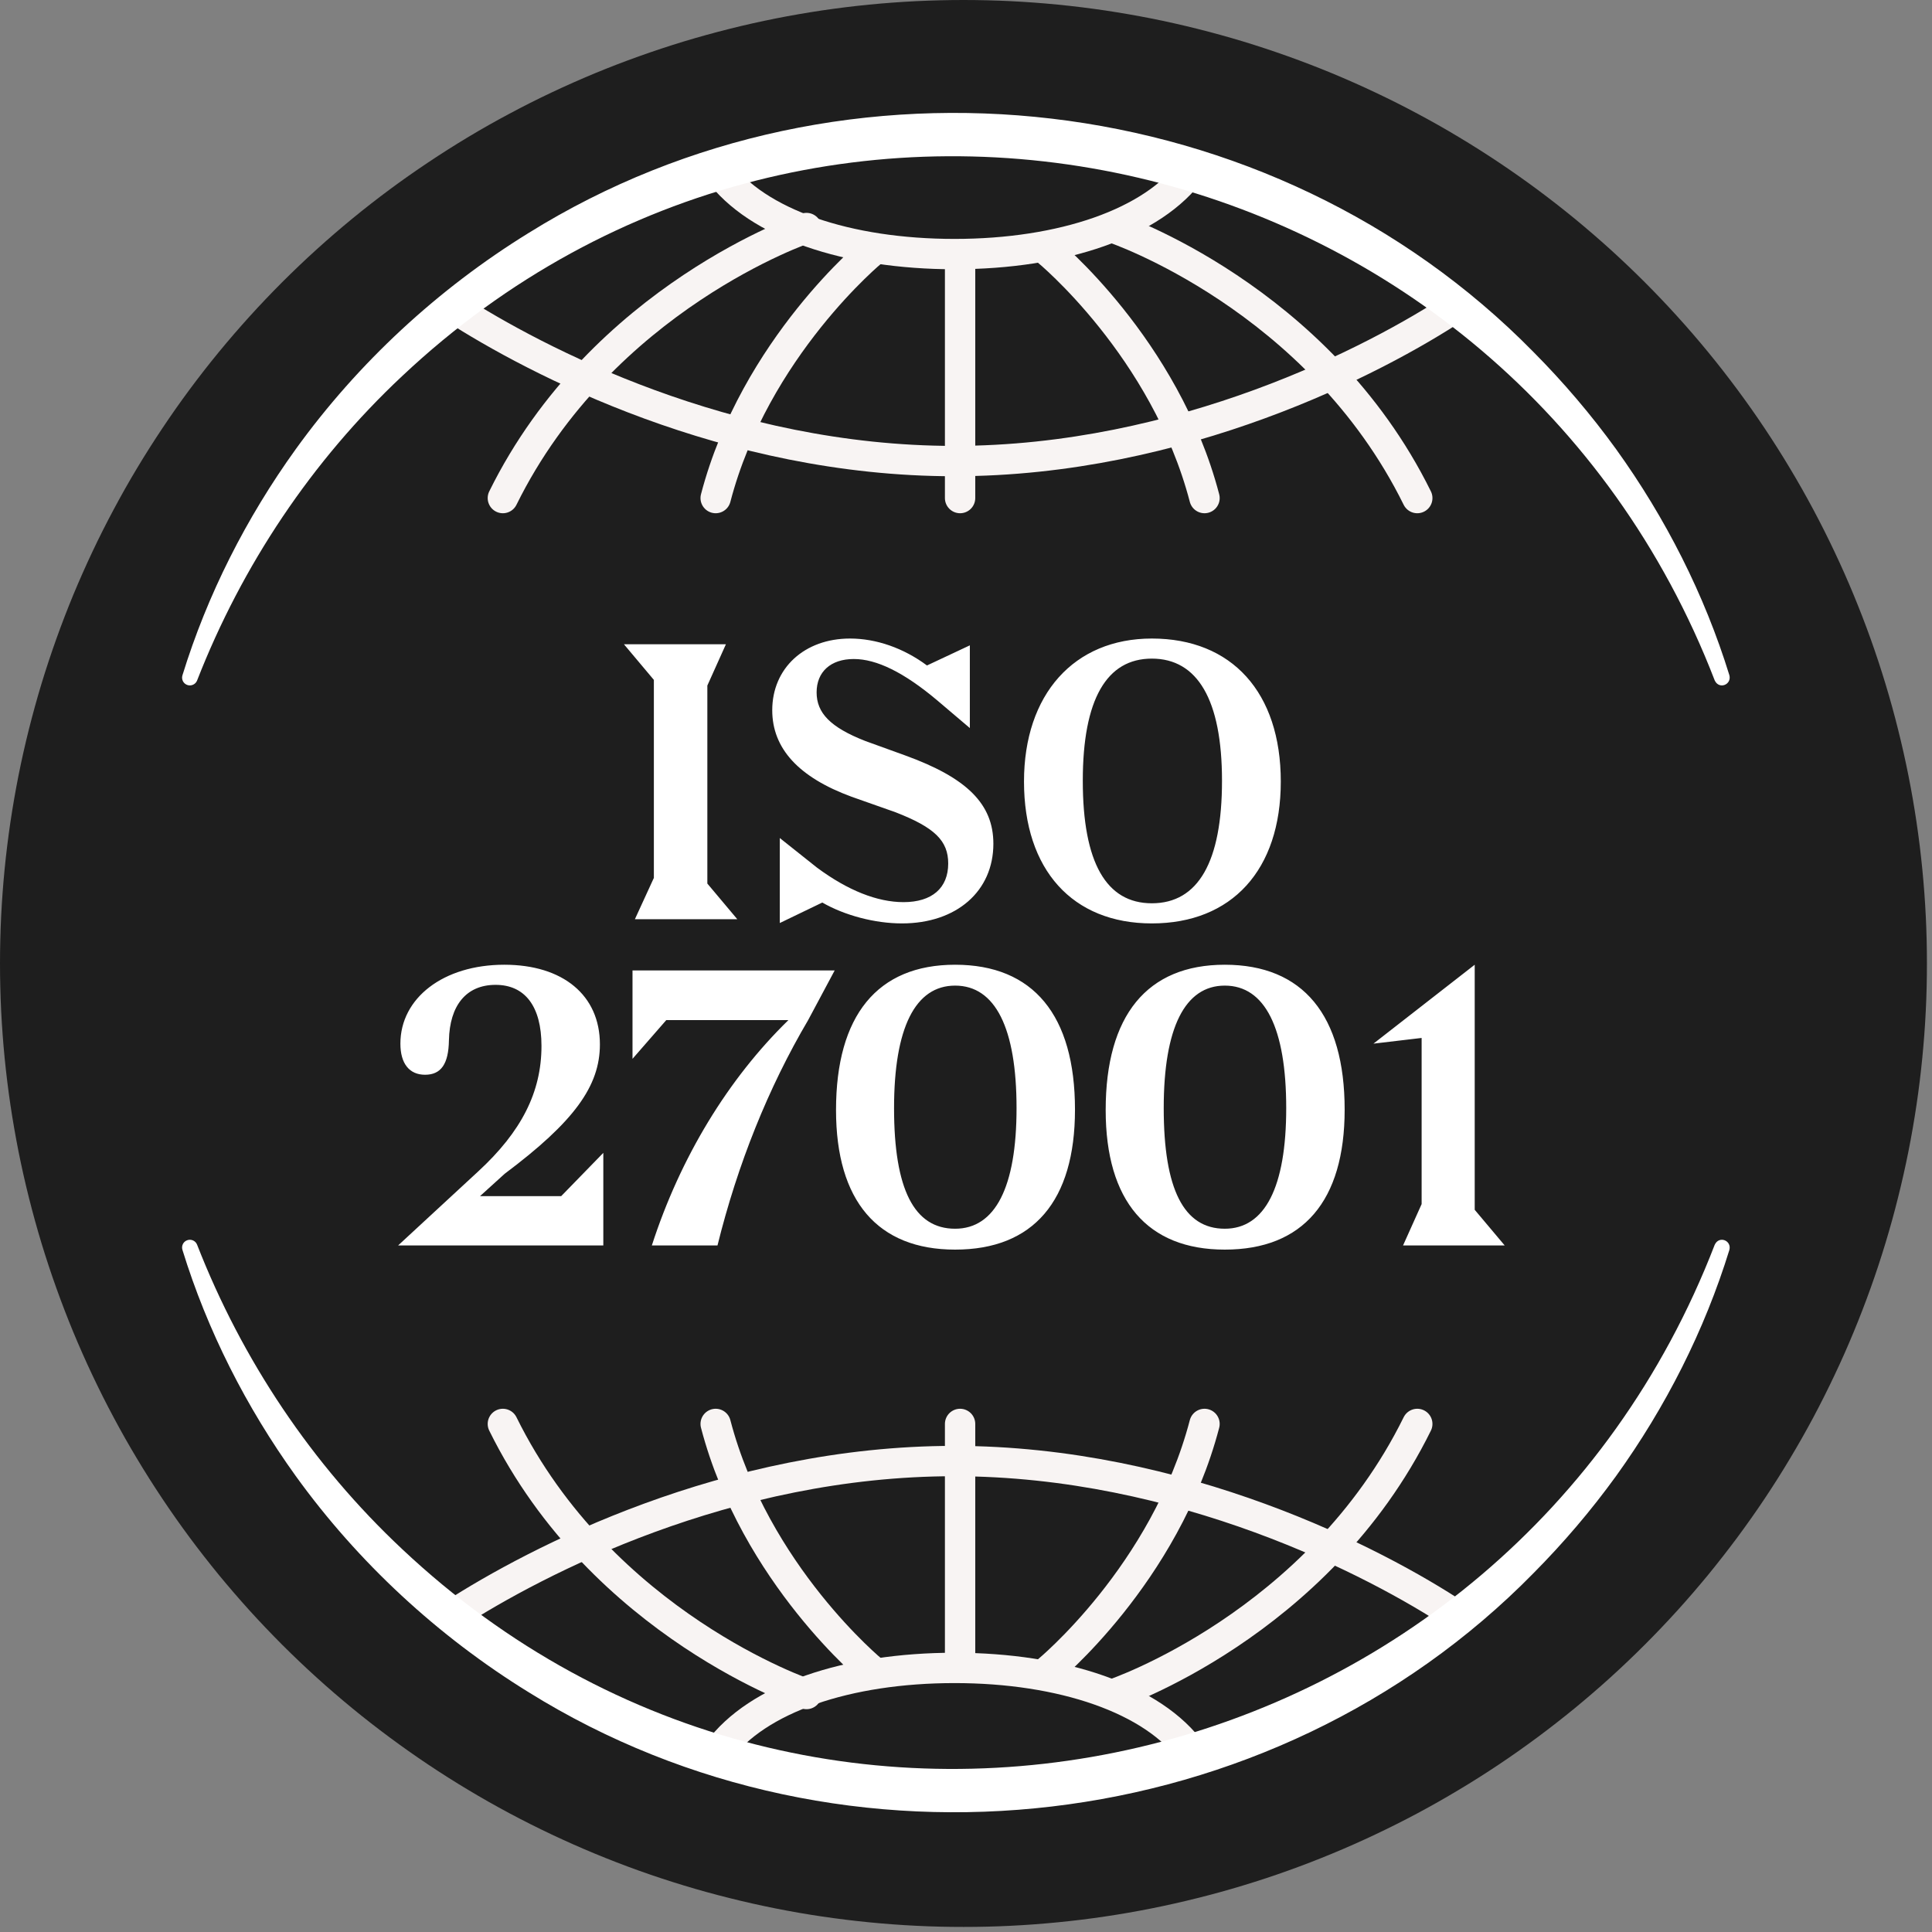 <svg xmlns="http://www.w3.org/2000/svg" xmlns:xlink="http://www.w3.org/1999/xlink" width="254" zoomAndPan="magnify" viewBox="0 0 190.5 190.5" height="254" preserveAspectRatio="xMidYMid meet" version="1.2"><rect x="0" y="0" width="190.5" height="190.5" fill="#808080" stroke="none"/><defs><clipPath id="9e0de4e31c"><path d="M 28 122 L 160 122 L 160 190 L 28 190 Z M 28 122 "/></clipPath><clipPath id="369e0e70fa"><path d="M 2 101 L 186 101 L 186 190 L 2 190 Z M 2 101 "/></clipPath><clipPath id="09954be8fb"><path d="M 7 98 L 122 98 L 122 190 L 7 190 Z M 7 98 "/></clipPath><clipPath id="003e4b522e"><path d="M 28 98 L 129 98 L 129 190 L 28 190 Z M 28 98 "/></clipPath><clipPath id="eb89c5dfc0"><path d="M 67 98 L 183 98 L 183 190 L 67 190 Z M 67 98 "/></clipPath><clipPath id="ec76c75ca4"><path d="M 60 98 L 162 98 L 162 190 L 60 190 Z M 60 98 "/></clipPath></defs><g id="a5f7fa0afc"><path style=" stroke:none;fill-rule:nonzero;fill:#1e1e1e;fill-opacity:1;" d="M 190 95 C 190 96.555 189.965 98.109 189.887 99.66 C 189.812 101.215 189.695 102.766 189.543 104.312 C 189.391 105.859 189.203 107.402 188.973 108.941 C 188.746 110.477 188.48 112.008 188.176 113.535 C 187.871 115.059 187.531 116.574 187.152 118.082 C 186.777 119.594 186.363 121.09 185.91 122.578 C 185.461 124.066 184.973 125.543 184.449 127.004 C 183.926 128.469 183.363 129.918 182.77 131.355 C 182.176 132.793 181.547 134.215 180.879 135.617 C 180.215 137.023 179.516 138.414 178.785 139.785 C 178.051 141.156 177.285 142.508 176.484 143.84 C 175.688 145.176 174.855 146.488 173.992 147.781 C 173.129 149.074 172.23 150.344 171.305 151.594 C 170.379 152.84 169.422 154.066 168.438 155.27 C 167.449 156.469 166.438 157.648 165.391 158.801 C 164.348 159.949 163.277 161.078 162.176 162.176 C 161.078 163.277 159.949 164.348 158.801 165.391 C 157.648 166.438 156.469 167.449 155.27 168.438 C 154.066 169.422 152.84 170.379 151.594 171.305 C 150.344 172.23 149.074 173.129 147.781 173.992 C 146.488 174.855 145.176 175.688 143.84 176.484 C 142.508 177.285 141.156 178.051 139.785 178.785 C 138.414 179.516 137.023 180.215 135.617 180.879 C 134.215 181.543 132.793 182.176 131.355 182.77 C 129.918 183.363 128.469 183.926 127.004 184.449 C 125.543 184.973 124.066 185.461 122.578 185.91 C 121.09 186.363 119.594 186.777 118.082 187.152 C 116.574 187.531 115.059 187.871 113.535 188.176 C 112.008 188.48 110.477 188.746 108.941 188.973 C 107.402 189.203 105.859 189.391 104.312 189.543 C 102.766 189.695 101.215 189.812 99.66 189.887 C 98.109 189.965 96.555 190 95 190 C 93.445 190 91.891 189.965 90.34 189.887 C 88.785 189.812 87.234 189.695 85.688 189.543 C 84.141 189.391 82.598 189.199 81.062 188.973 C 79.523 188.746 77.992 188.48 76.469 188.176 C 74.941 187.871 73.426 187.531 71.918 187.152 C 70.41 186.777 68.91 186.363 67.422 185.91 C 65.938 185.461 64.461 184.973 62.996 184.449 C 61.531 183.926 60.082 183.363 58.645 182.77 C 57.211 182.176 55.789 181.543 54.383 180.879 C 52.977 180.215 51.59 179.516 50.219 178.785 C 48.848 178.051 47.492 177.285 46.16 176.484 C 44.828 175.688 43.516 174.855 42.223 173.992 C 40.93 173.129 39.656 172.23 38.41 171.305 C 37.16 170.379 35.934 169.422 34.734 168.438 C 33.531 167.449 32.355 166.438 31.203 165.391 C 30.051 164.348 28.926 163.277 27.824 162.176 C 26.727 161.078 25.652 159.949 24.609 158.801 C 23.566 157.648 22.551 156.469 21.562 155.27 C 20.578 154.066 19.621 152.84 18.695 151.594 C 17.77 150.344 16.875 149.074 16.012 147.781 C 15.148 146.488 14.316 145.176 13.516 143.84 C 12.715 142.508 11.949 141.156 11.219 139.785 C 10.484 138.414 9.785 137.023 9.121 135.617 C 8.457 134.215 7.828 132.793 7.23 131.355 C 6.637 129.918 6.078 128.469 5.555 127.004 C 5.031 125.543 4.543 124.066 4.09 122.578 C 3.641 121.09 3.227 119.594 2.848 118.082 C 2.469 116.574 2.129 115.059 1.824 113.535 C 1.523 112.008 1.258 110.477 1.027 108.941 C 0.801 107.402 0.609 105.859 0.457 104.312 C 0.305 102.766 0.191 101.215 0.113 99.66 C 0.039 98.109 0 96.555 0 95 C 0 93.445 0.039 91.891 0.113 90.34 C 0.191 88.785 0.305 87.234 0.457 85.688 C 0.609 84.141 0.801 82.598 1.027 81.062 C 1.258 79.523 1.523 77.992 1.824 76.469 C 2.129 74.941 2.469 73.426 2.848 71.918 C 3.227 70.41 3.641 68.91 4.09 67.422 C 4.543 65.938 5.031 64.461 5.555 62.996 C 6.078 61.531 6.637 60.082 7.23 58.645 C 7.828 57.211 8.457 55.789 9.121 54.383 C 9.785 52.977 10.484 51.59 11.219 50.219 C 11.949 48.848 12.715 47.492 13.516 46.16 C 14.316 44.828 15.148 43.516 16.012 42.223 C 16.875 40.93 17.77 39.656 18.695 38.41 C 19.621 37.16 20.578 35.934 21.562 34.734 C 22.551 33.531 23.566 32.355 24.609 31.203 C 25.652 30.051 26.727 28.926 27.824 27.824 C 28.926 26.727 30.051 25.652 31.203 24.609 C 32.355 23.566 33.531 22.551 34.734 21.562 C 35.934 20.578 37.16 19.621 38.41 18.695 C 39.656 17.77 40.93 16.875 42.223 16.012 C 43.516 15.148 44.828 14.316 46.16 13.516 C 47.492 12.715 48.848 11.949 50.219 11.219 C 51.59 10.484 52.977 9.785 54.383 9.121 C 55.789 8.457 57.211 7.828 58.645 7.23 C 60.082 6.637 61.531 6.078 62.996 5.555 C 64.461 5.031 65.938 4.543 67.422 4.09 C 68.91 3.641 70.41 3.227 71.918 2.848 C 73.426 2.469 74.941 2.129 76.469 1.824 C 77.992 1.523 79.523 1.258 81.062 1.027 C 82.598 0.801 84.141 0.609 85.688 0.457 C 87.234 0.305 88.785 0.191 90.34 0.113 C 91.891 0.039 93.445 0 95 0 C 96.555 0 98.109 0.039 99.66 0.113 C 101.215 0.191 102.766 0.305 104.312 0.457 C 105.859 0.609 107.402 0.801 108.941 1.027 C 110.477 1.258 112.008 1.523 113.535 1.824 C 115.059 2.129 116.574 2.469 118.082 2.848 C 119.594 3.227 121.09 3.641 122.578 4.09 C 124.066 4.543 125.543 5.031 127.004 5.555 C 128.469 6.078 129.918 6.637 131.355 7.23 C 132.793 7.828 134.215 8.457 135.617 9.121 C 137.023 9.785 138.414 10.484 139.785 11.219 C 141.156 11.949 142.508 12.715 143.84 13.516 C 145.176 14.316 146.488 15.148 147.781 16.012 C 149.074 16.875 150.344 17.77 151.594 18.695 C 152.84 19.621 154.066 20.578 155.27 21.562 C 156.469 22.551 157.648 23.566 158.801 24.609 C 159.949 25.652 161.078 26.727 162.176 27.824 C 163.277 28.926 164.348 30.051 165.391 31.203 C 166.438 32.355 167.449 33.531 168.438 34.734 C 169.422 35.934 170.379 37.16 171.305 38.41 C 172.23 39.656 173.129 40.93 173.992 42.223 C 174.855 43.516 175.688 44.828 176.484 46.16 C 177.285 47.492 178.051 48.848 178.785 50.219 C 179.516 51.59 180.215 52.977 180.879 54.383 C 181.547 55.789 182.176 57.211 182.77 58.645 C 183.363 60.082 183.926 61.531 184.449 62.996 C 184.973 64.461 185.461 65.938 185.91 67.422 C 186.363 68.91 186.777 70.41 187.152 71.918 C 187.531 73.426 187.871 74.941 188.176 76.469 C 188.48 77.992 188.746 79.523 188.973 81.062 C 189.203 82.598 189.391 84.141 189.543 85.688 C 189.695 87.234 189.812 88.785 189.887 90.34 C 189.965 91.891 190 93.445 190 95 Z M 190 95 "/><path style=" stroke:none;fill-rule:nonzero;fill:#ffffff;fill-opacity:1;" d="M 72.699 90.637 L 62.602 90.637 L 64.473 86.562 L 64.473 67.039 L 61.52 63.523 L 71.578 63.523 L 69.746 67.598 L 69.746 87.121 Z M 76.891 91.012 L 76.891 82.633 L 80.559 85.551 C 83.586 87.797 86.504 88.953 89.086 88.953 C 91.891 88.953 93.496 87.57 93.496 85.141 C 93.496 82.895 92.152 81.586 88.301 80.09 L 83.961 78.559 C 78.762 76.648 76.145 73.809 76.145 70.031 C 76.145 65.879 79.324 62.961 83.812 62.961 C 86.391 62.961 89.086 63.895 91.402 65.617 L 95.629 63.633 L 95.629 71.789 L 92.414 69.059 C 89.121 66.289 86.43 64.98 84.184 64.98 C 81.902 64.98 80.52 66.25 80.52 68.273 C 80.52 70.293 81.867 71.711 85.309 73.059 L 89.234 74.48 C 95.332 76.688 97.949 79.27 97.949 83.195 C 97.949 87.871 94.32 91.051 88.934 91.051 C 86.277 91.051 83.289 90.266 81.082 88.992 Z M 100.969 77.062 C 100.969 68.457 105.906 62.961 113.574 62.961 C 121.465 62.961 126.289 68.273 126.289 77.062 C 126.289 85.777 121.465 91.051 113.574 91.051 C 105.758 91.051 100.969 85.777 100.969 77.062 Z M 120.492 76.988 C 120.492 68.98 118.062 64.941 113.574 64.941 C 109.121 64.941 106.766 68.945 106.766 76.988 C 106.766 85.066 109.086 89.066 113.574 89.066 C 118.137 89.066 120.492 84.992 120.492 76.988 Z M 59.488 122.805 L 39.254 122.805 L 47.145 115.512 C 51.41 111.582 53.391 107.691 53.391 103.129 C 53.391 99.203 51.746 97.109 48.867 97.109 C 45.949 97.109 44.34 99.164 44.266 102.57 C 44.23 104.926 43.48 105.973 41.91 105.973 C 40.375 105.973 39.48 104.887 39.48 102.906 C 39.48 98.418 43.707 95.125 49.727 95.125 C 55.488 95.125 59.152 98.117 59.152 102.98 C 59.152 107.094 56.609 110.609 49.766 115.734 L 47.332 117.941 L 55.336 117.941 L 59.488 113.676 Z M 65.695 100.586 L 62.367 104.402 L 62.367 95.688 L 82.301 95.688 L 79.684 100.586 C 75.758 107.246 72.727 114.801 70.746 122.805 L 64.273 122.805 C 67.078 114.125 71.793 106.383 77.738 100.586 Z M 82.434 109.453 C 82.434 100.137 86.508 95.125 94.176 95.125 C 101.883 95.125 105.996 100.102 105.996 109.414 C 105.996 118.426 101.883 123.215 94.176 123.215 C 86.547 123.215 82.434 118.426 82.434 109.453 Z M 100.234 109.266 C 100.234 101.371 98.141 97.184 94.176 97.184 C 90.25 97.184 88.156 101.336 88.156 109.266 C 88.156 117.27 90.137 121.156 94.176 121.156 C 98.141 121.156 100.234 117.043 100.234 109.266 Z M 109.023 109.453 C 109.023 100.137 113.098 95.125 120.766 95.125 C 128.473 95.125 132.586 100.102 132.586 109.414 C 132.586 118.426 128.473 123.215 120.766 123.215 C 113.137 123.215 109.023 118.426 109.023 109.453 Z M 126.824 109.266 C 126.824 101.371 124.73 97.184 120.766 97.184 C 116.84 97.184 114.746 101.336 114.746 109.266 C 114.746 117.27 116.727 121.156 120.766 121.156 C 124.73 121.156 126.824 117.043 126.824 109.266 Z M 148.367 122.805 L 138.344 122.805 L 140.176 118.727 L 140.176 102.344 L 135.426 102.906 L 145.41 95.125 L 145.41 119.289 Z M 148.367 122.805 "/><path style="fill:none;stroke-width:4;stroke-linecap:round;stroke-linejoin:miter;stroke:#f8f4f3;stroke-opacity:1;stroke-miterlimit:10;" d="M 157.12 22.319 C 152.06 29.416 139.96 33.494 125.84 33.494 C 111.72 33.494 99.819 29.494 94.691 22.496 " transform="matrix(0.748,0,0,0.748,0,0)"/><path style="fill:none;stroke-width:4;stroke-linecap:round;stroke-linejoin:miter;stroke:#f8f4f3;stroke-opacity:1;stroke-miterlimit:10;" d="M 192.029 40.397 C 181.318 47.494 155.678 60.779 125.772 60.779 C 95.86 60.779 70.648 47.578 59.781 40.575 " transform="matrix(0.748,0,0,0.748,0,0)"/><path style="fill:none;stroke-width:4;stroke-linecap:round;stroke-linejoin:miter;stroke:#f8f4f3;stroke-opacity:1;stroke-miterlimit:10;" d="M 106.31 30.058 C 106.31 30.058 79.369 39.139 66.288 65.656 " transform="matrix(0.748,0,0,0.748,0,0)"/><path style="fill:none;stroke-width:4;stroke-linecap:round;stroke-linejoin:miter;stroke:#f8f4f3;stroke-opacity:1;stroke-miterlimit:10;" d="M 115.051 33.066 C 115.051 33.066 99.531 45.797 94.341 65.656 " transform="matrix(0.748,0,0,0.748,0,0)"/><path style="fill:none;stroke-width:4;stroke-linecap:round;stroke-linejoin:miter;stroke:#f8f4f3;stroke-opacity:1;stroke-miterlimit:10;" d="M 146.811 30.058 C 146.811 30.058 173.752 39.139 186.828 65.656 " transform="matrix(0.748,0,0,0.748,0,0)"/><path style="fill:none;stroke-width:4;stroke-linecap:round;stroke-linejoin:miter;stroke:#f8f4f3;stroke-opacity:1;stroke-miterlimit:10;" d="M 138.07 33.066 C 138.07 33.066 153.59 45.797 158.78 65.656 " transform="matrix(0.748,0,0,0.748,0,0)"/><path style="fill:none;stroke-width:4;stroke-linecap:round;stroke-linejoin:miter;stroke:#f8f4f3;stroke-opacity:1;stroke-miterlimit:10;" d="M 126.56 34.408 L 126.56 65.656 " transform="matrix(0.748,0,0,0.748,0,0)"/><g clip-rule="nonzero" clip-path="url(#9e0de4e31c)"><path style="fill:none;stroke-width:4;stroke-linecap:round;stroke-linejoin:miter;stroke:#f8f4f3;stroke-opacity:1;stroke-miterlimit:10;" d="M 157.12 231.048 C 152.06 223.946 139.96 219.867 125.84 219.867 C 111.72 219.867 99.819 223.867 94.691 230.865 " transform="matrix(0.748,0,0,0.748,0,0)"/></g><g clip-rule="nonzero" clip-path="url(#369e0e70fa)"><path style="fill:none;stroke-width:4;stroke-linecap:round;stroke-linejoin:miter;stroke:#f8f4f3;stroke-opacity:1;stroke-miterlimit:10;" d="M 192.029 212.979 C 181.318 205.878 155.678 192.598 125.772 192.598 C 95.86 192.598 70.648 205.799 59.781 212.797 " transform="matrix(0.748,0,0,0.748,0,0)"/></g><g clip-rule="nonzero" clip-path="url(#09954be8fb)"><path style="fill:none;stroke-width:4;stroke-linecap:round;stroke-linejoin:miter;stroke:#f8f4f3;stroke-opacity:1;stroke-miterlimit:10;" d="M 106.31 223.309 C 106.31 223.309 79.369 214.227 66.288 187.705 " transform="matrix(0.748,0,0,0.748,0,0)"/></g><g clip-rule="nonzero" clip-path="url(#003e4b522e)"><path style="fill:none;stroke-width:4;stroke-linecap:round;stroke-linejoin:miter;stroke:#f8f4f3;stroke-opacity:1;stroke-miterlimit:10;" d="M 115.051 220.295 C 115.051 220.295 99.531 207.569 94.341 187.705 " transform="matrix(0.748,0,0,0.748,0,0)"/></g><g clip-rule="nonzero" clip-path="url(#eb89c5dfc0)"><path style="fill:none;stroke-width:4;stroke-linecap:round;stroke-linejoin:miter;stroke:#f8f4f3;stroke-opacity:1;stroke-miterlimit:10;" d="M 146.811 223.309 C 146.811 223.309 173.752 214.227 186.828 187.705 " transform="matrix(0.748,0,0,0.748,0,0)"/></g><g clip-rule="nonzero" clip-path="url(#ec76c75ca4)"><path style="fill:none;stroke-width:4;stroke-linecap:round;stroke-linejoin:miter;stroke:#f8f4f3;stroke-opacity:1;stroke-miterlimit:10;" d="M 138.07 220.295 C 138.07 220.295 153.59 207.569 158.78 187.705 " transform="matrix(0.748,0,0,0.748,0,0)"/></g><path style="fill:none;stroke-width:4;stroke-linecap:round;stroke-linejoin:miter;stroke:#f8f4f3;stroke-opacity:1;stroke-miterlimit:10;" d="M 126.56 218.959 L 126.56 187.705 " transform="matrix(0.748,0,0,0.748,0,0)"/><path style=" stroke:none;fill-rule:nonzero;fill:#ffffff;fill-opacity:1;" d="M 169.078 67.098 C 148.609 14.059 81.199 -2.039 39.637 37.098 C 30.762 45.422 23.875 55.719 19.434 67.098 C 19.281 67.492 18.832 67.684 18.441 67.531 C 18.062 67.383 17.871 66.969 17.988 66.59 C 20.438 58.637 24.27 51.086 29.164 44.285 C 35.309 35.77 43.18 28.488 52.121 22.973 C 83.34 3.531 125.426 8.441 151.199 34.703 C 154.16 37.684 156.891 40.891 159.348 44.285 C 164.242 51.086 168.07 58.637 170.523 66.586 C 170.758 67.516 169.504 68.016 169.078 67.094 Z M 169.078 67.098 "/><path style=" stroke:none;fill-rule:nonzero;fill:#ffffff;fill-opacity:1;" d="M 169.078 122.73 C 148.609 175.77 81.199 191.867 39.637 152.73 C 30.762 144.406 23.875 134.109 19.434 122.73 C 19.281 122.336 18.832 122.141 18.441 122.297 C 18.062 122.441 17.871 122.855 17.988 123.238 C 20.438 131.191 24.27 138.738 29.164 145.543 C 35.309 154.059 43.18 161.34 52.121 166.855 C 83.34 186.293 125.426 181.387 151.199 155.125 C 154.16 152.141 156.891 148.938 159.348 145.543 C 164.242 138.742 168.07 131.191 170.523 123.238 C 170.758 122.312 169.504 121.812 169.078 122.734 Z M 169.078 122.73 "/></g></svg>